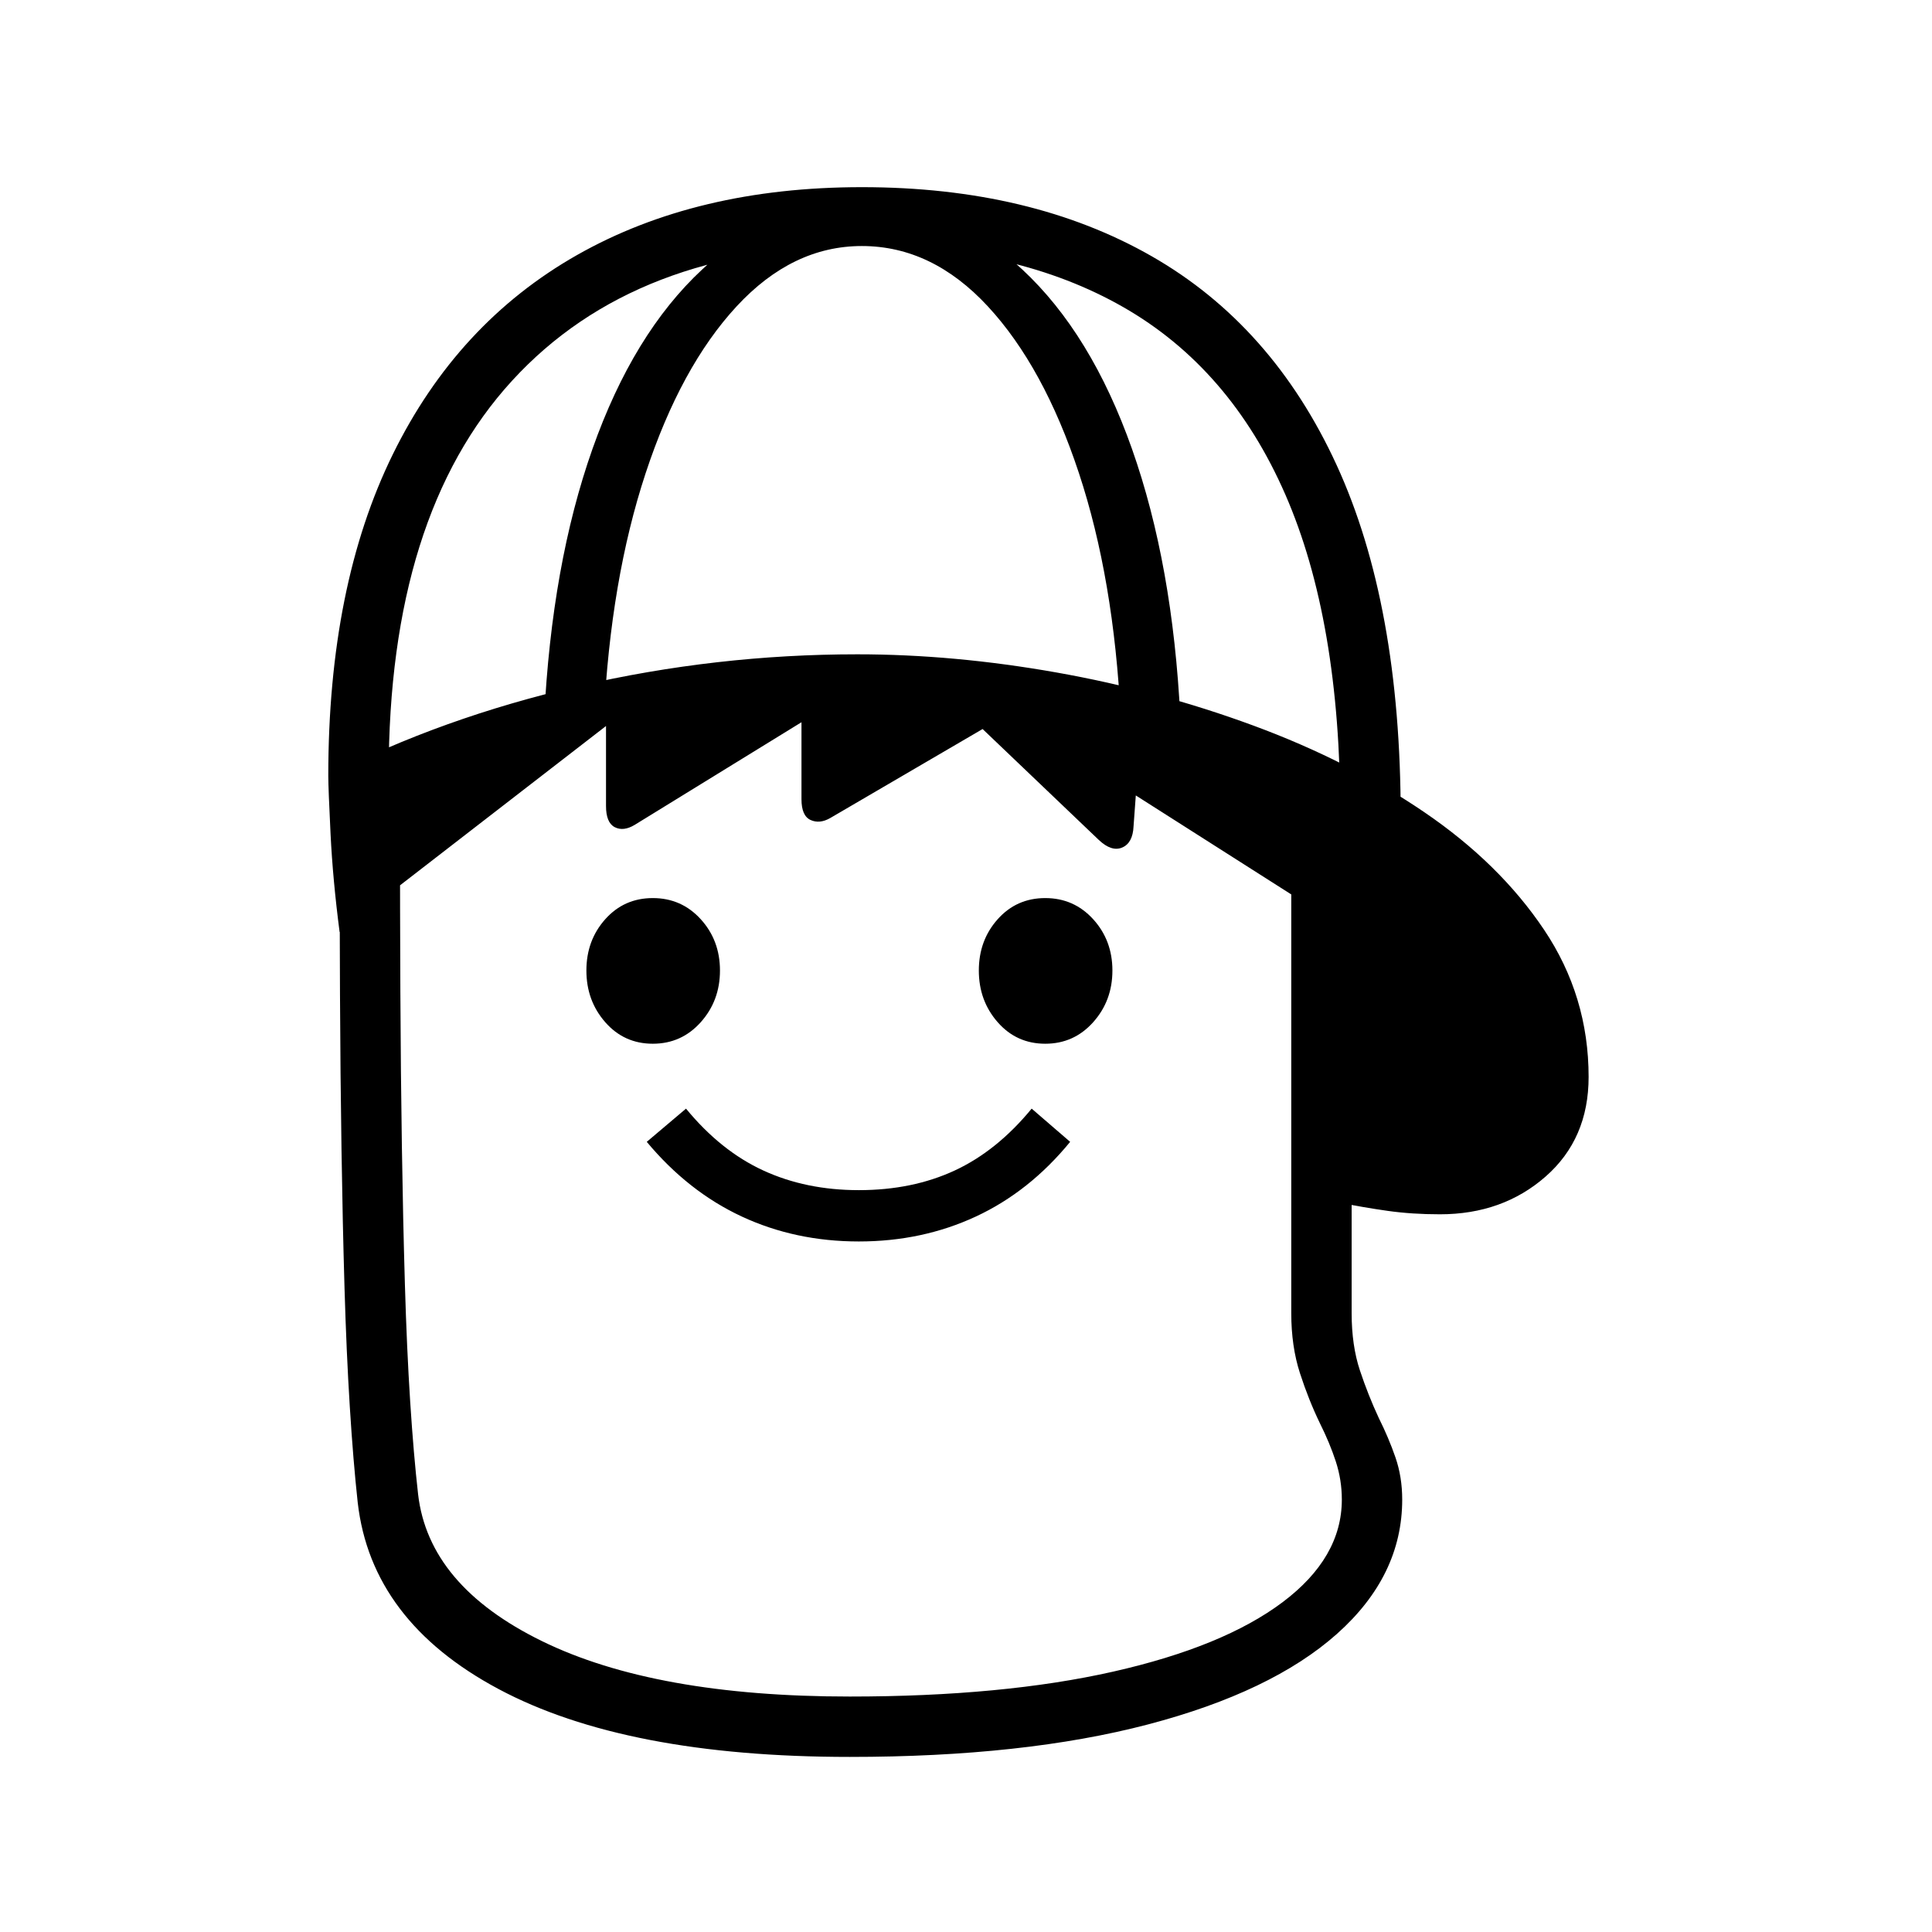 <?xml version="1.0" standalone="no"?>
<!DOCTYPE svg PUBLIC "-//W3C//DTD SVG 1.1//EN" "http://www.w3.org/Graphics/SVG/1.1/DTD/svg11.dtd" >
<svg xmlns="http://www.w3.org/2000/svg" xmlns:xlink="http://www.w3.org/1999/xlink" version="1.1" viewBox="30 -350 2560 2560">
   <path fill="currentColor"
d="M1156 1978q-297 0 -465.5 -90t-186.5 -247q-6 -55 -10.5 -127t-7 -157.5t-4 -183.5t-2 -206.5t-0.5 -224.5h80q0 114 0.5 221.5t2 205t4 183t7 155.5t10.5 123q14 121 164 194.5t408 73.5q203 0 349 -33t224.5 -92t78.5 -136q0 -26 -8 -50.5t-21 -50.5
q-15 -31 -26.5 -66.5t-11.5 -79.5v-639h80v639q0 43 11 76t25 63q13 26 22 52t9 56q0 101 -86.5 178t-250.5 120t-395 43zM895 1033q-38 0 -63 -28.5t-25 -68.5t25 -68t63 -28t63.5 28t25.5 68t-25.5 68.5t-63.5 28.5zM1168 1295q-84 0 -155 -33t-126 -99l52 -44
q46 56 102.5 82t126.5 26q71 0 127 -26t102 -82l51 44q-54 66 -125 99t-155 33zM1938 1259q-37 0 -69 -4.5t-67 -11.5v-369l-267 -170l-3 41q-1 22 -15 28t-31 -10l-154 -147l-202 118q-14 8 -26 2.5t-12 -27.5v-102l-221 136q-15 9 -26.5 3t-11.5 -28v-106l-353 273
q-9 -69 -12 -130t-3 -77q150 -77 332 -119t369 -42q128 0 263.5 24t261.5 70.5t226 114.5t159 156t59 195q0 82 -57 132t-140 50zM1415 1033q-38 0 -63 -28.5t-25 -68.5t25 -68t63 -28t63.5 28t25.5 68t-25.5 68.5t-63.5 28.5zM751 602q10 -204 64 -357t145.5 -238
t211.5 -85v54q-92 0 -166 80t-120.5 221t-55.5 325h-79zM1806 730q0 -258 -73 -425t-214.5 -248t-346.5 -81q-300 0 -463.5 178.5t-163.5 521.5l-80 2q0 -252 85.5 -426t244 -264t377.5 -90q224 0 384 91.5t245 276.5t85 466zM1515 601q-9 -184 -55.5 -324.5t-120.5 -220.5
t-167 -80v-54q121 0 212.5 85t145.5 238t64 356h-79z" />
</svg>
